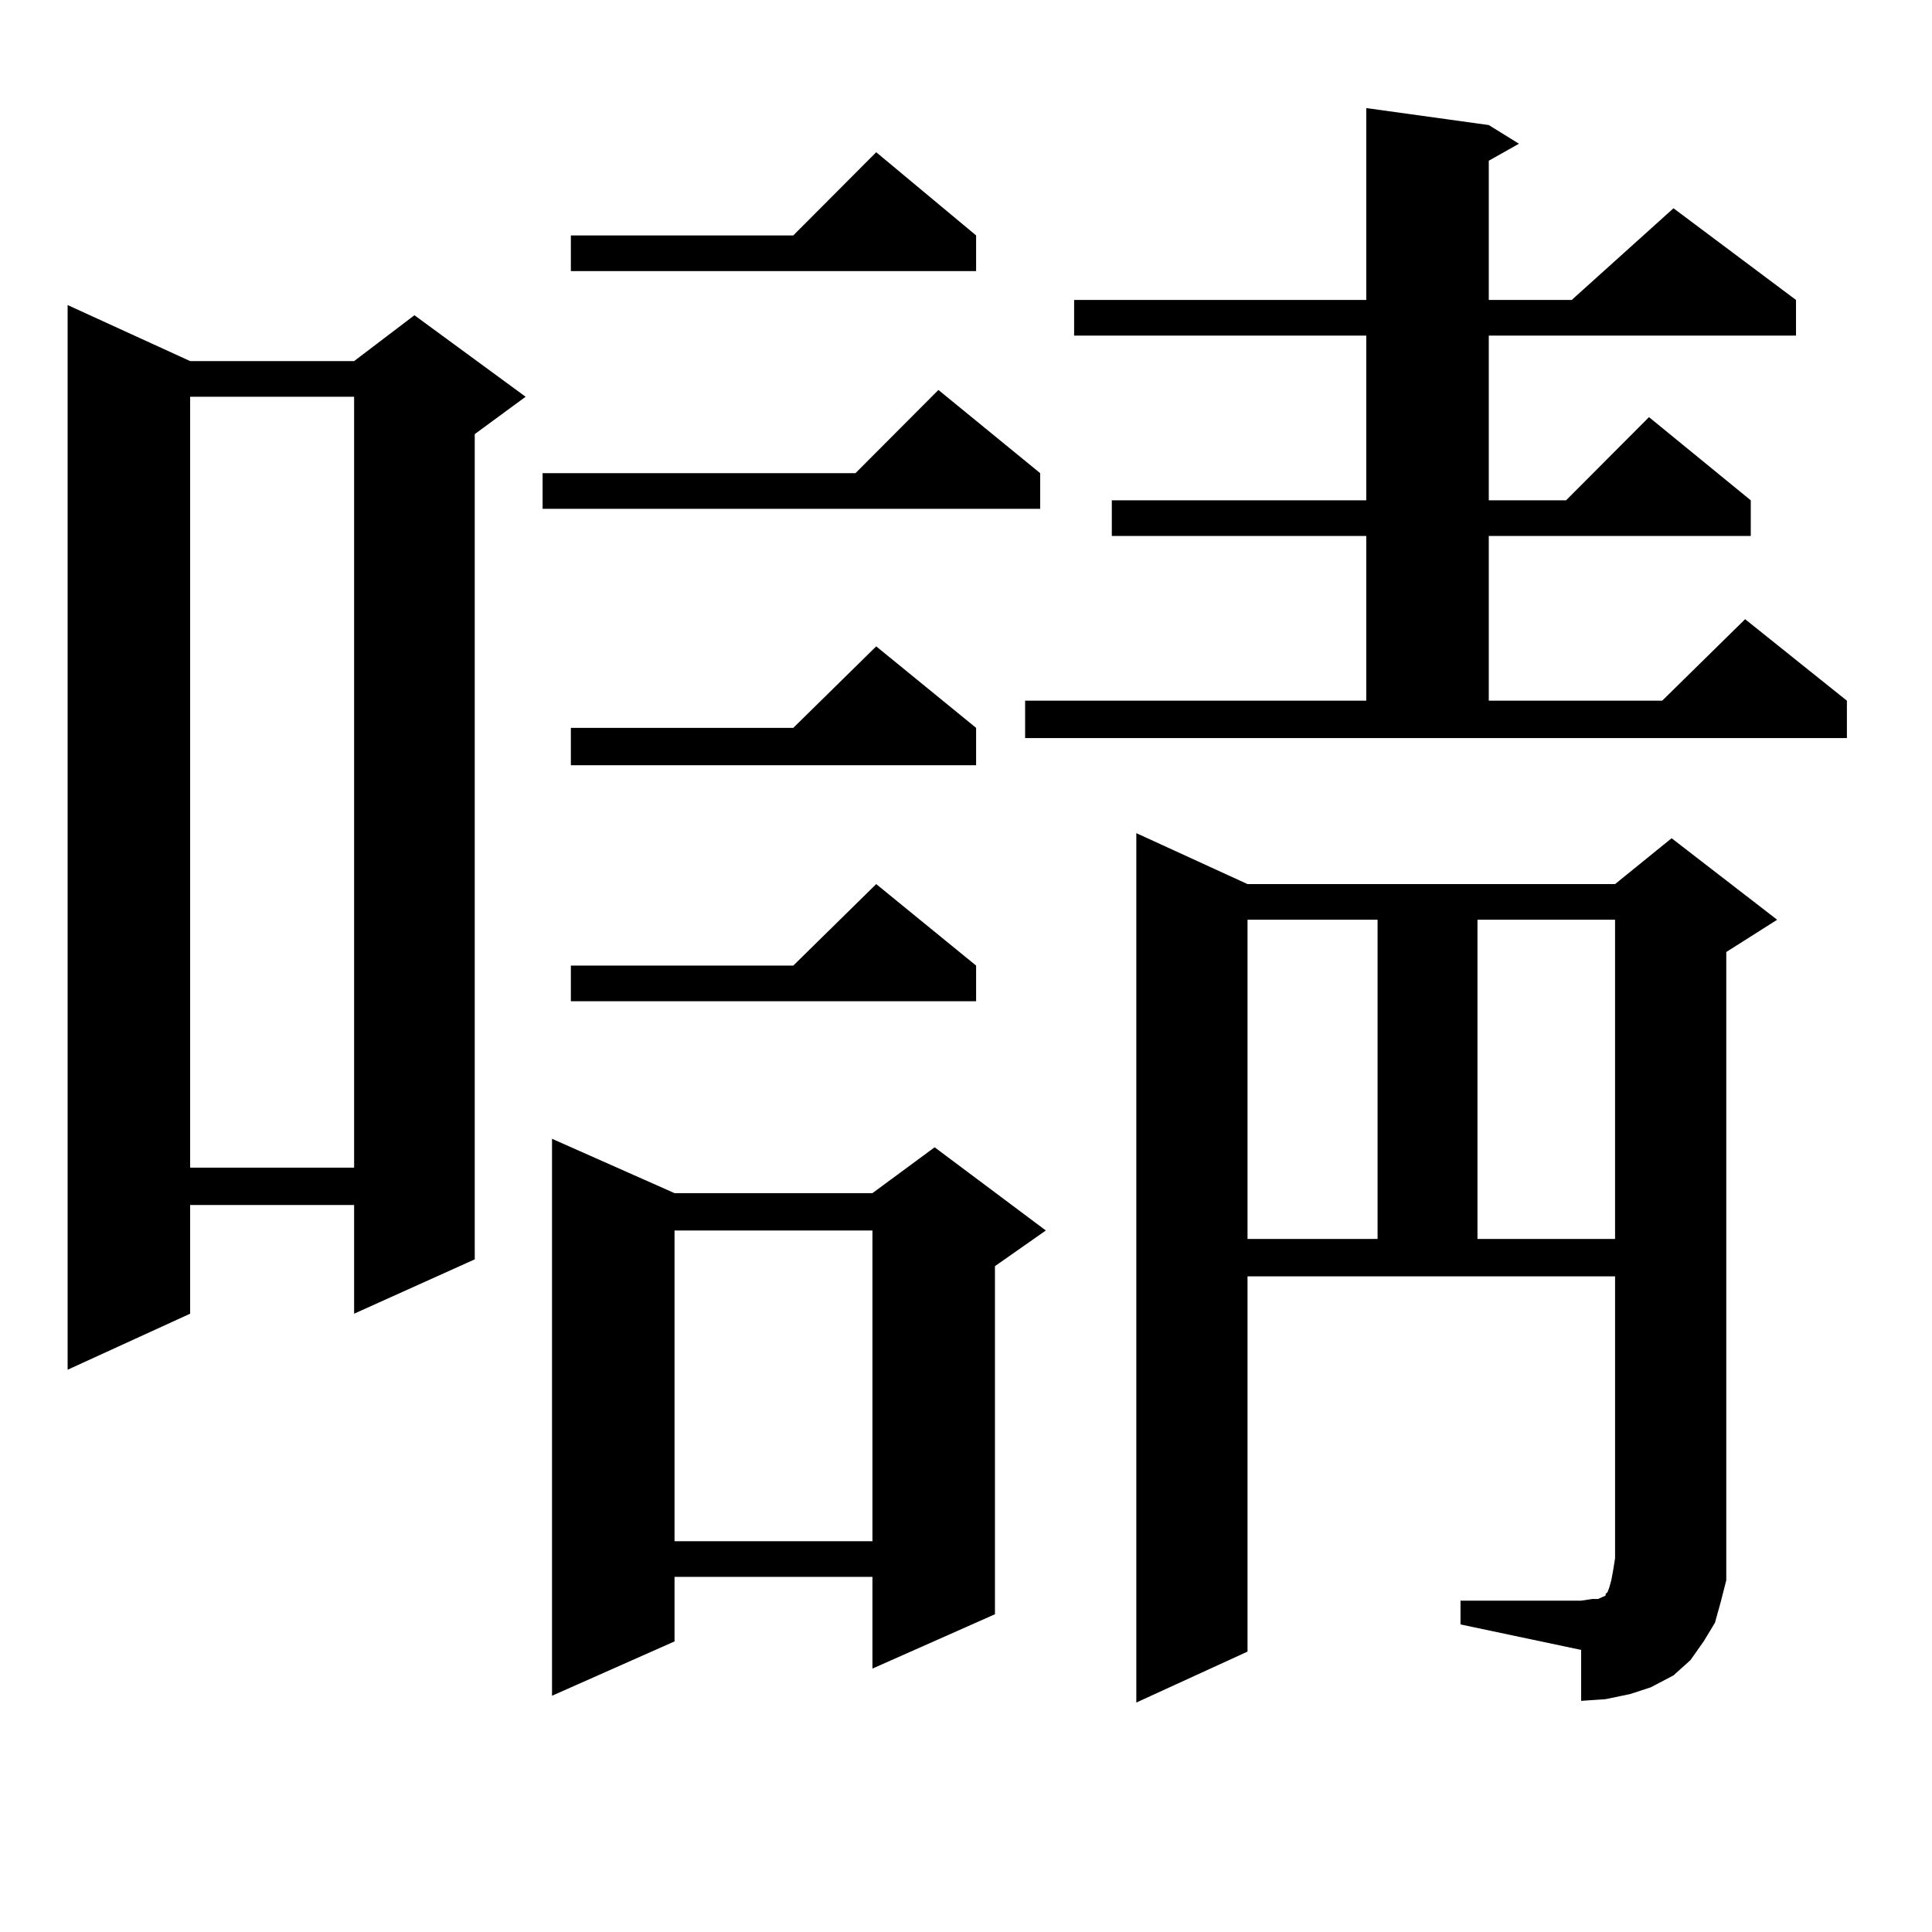 <?xml version="1.0" encoding="utf-8"?>
<!-- Generator: Adobe Illustrator 16.0.0, SVG Export Plug-In . SVG Version: 6.00 Build 0)  -->
<!DOCTYPE svg PUBLIC "-//W3C//DTD SVG 1.1//EN" "http://www.w3.org/Graphics/SVG/1.1/DTD/svg11.dtd">
<svg version="1.1" id="图层_1" xmlns="http://www.w3.org/2000/svg" xmlns:xlink="http://www.w3.org/1999/xlink" x="0px" y="0px"
	 width="1000px" height="1000px" viewBox="0 0 1000 1000" enable-background="new 0 0 1000 1000" xml:space="preserve">
<path d="M98.412,186.898h84.876l31.219-23.73l57.56,42.188l-26.341,19.336V651.84l-62.438,28.125v-56.25H98.412v56.25
	l-63.413,29.004V157.894L98.412,186.898z M98.412,205.355v399.023h84.876V205.355H98.412z M538.401,244.906v18.457H280.847v-18.457
	h161.947l42.926-43.066L538.401,244.906z M349.138,617.562h102.437l32.194-23.73l57.56,43.066l-26.341,18.457v180.176
	l-63.413,28.125v-47.461H349.138v33.398l-63.413,28.125V589.437L349.138,617.562z M505.231,121.859v18.457H295.48v-18.457H410.6
	l42.926-43.066L505.231,121.859z M505.231,376.742v19.336H295.48v-19.336H410.6l42.926-42.188L505.231,376.742z M505.231,499.789
	v18.457H295.48v-18.457H410.6l42.926-42.188L505.231,499.789z M349.138,636.898v160.84h102.437v-160.84H349.138z M530.597,362.679
	h176.581v-85.254H575.474v-18.457h131.704v-85.254H555.962v-18.457h151.216V55.941l63.413,8.789l15.609,9.668l-15.609,8.789v72.07
	h42.926l52.682-47.461l63.413,47.461v18.457H770.591v85.254h39.999l42.926-43.066l52.682,43.066v18.457H770.591v85.254h89.754
	l42.926-42.188l52.682,42.188v19.336H530.597V362.679z M755.957,828.5h62.438l5.854-0.879h2.927l3.902-1.758v-0.879l0.976-0.879
	l0.976-2.637l0.976-3.516l0.976-5.273l0.976-6.152V660.629H645.716v194.238l-57.56,26.367v-450l57.56,26.367h190.239l29.268-23.73
	l54.633,42.188l-26.341,16.699v313.77v11.426l-2.927,11.426l-2.927,10.547l-5.854,9.668l-6.829,9.668l-8.78,7.91l-11.707,6.152
	l-10.731,3.516l-12.683,2.637l-12.683,0.879v-26.367l-62.438-13.184V828.5z M645.716,476.058v165.234h67.315V476.058H645.716z
	 M764.737,476.058v165.234h71.218V476.058H764.737z"/>
</svg>
